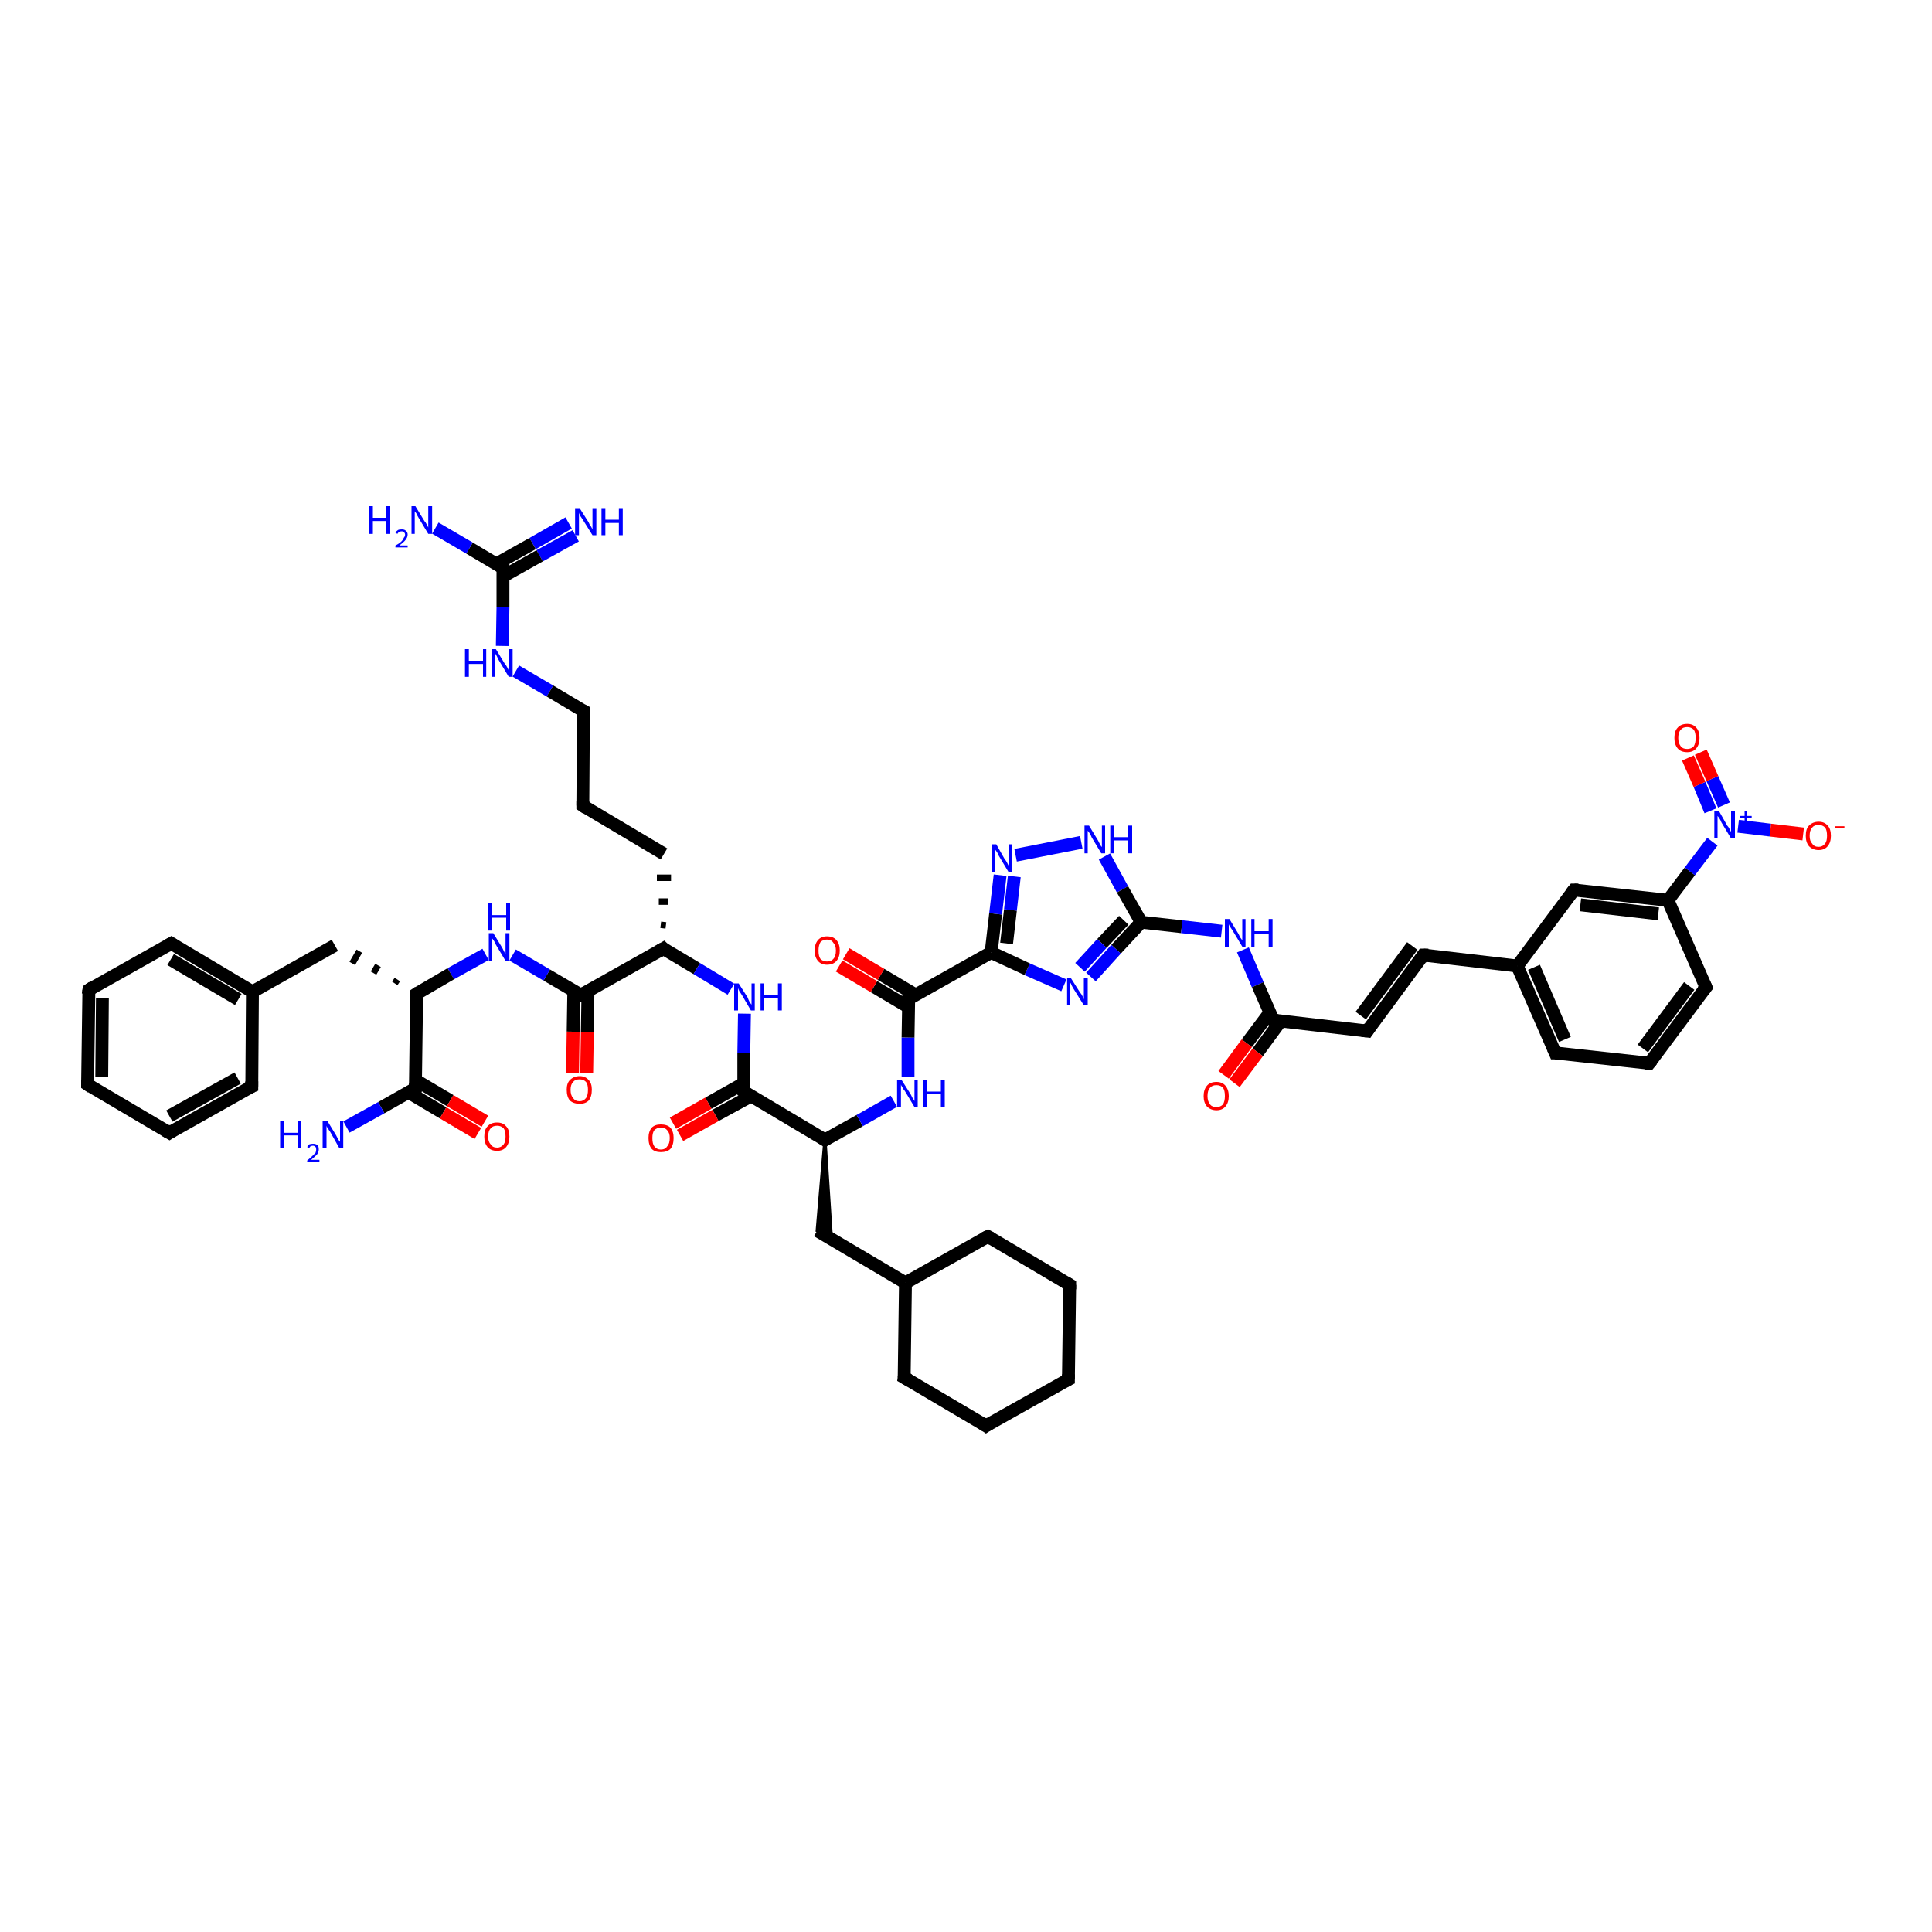 <?xml version='1.0' encoding='iso-8859-1'?>
<svg version='1.1' baseProfile='full'
              xmlns='http://www.w3.org/2000/svg'
                      xmlns:rdkit='http://www.rdkit.org/xml'
                      xmlns:xlink='http://www.w3.org/1999/xlink'
                  xml:space='preserve'
width='300px' height='300px' viewBox='0 0 300 300'>
<!-- END OF HEADER -->
<rect style='opacity:1.0;fill:#FFFFFF;stroke:none' width='300.0' height='300.0' x='0.0' y='0.0'> </rect>
<path class='bond-0 atom-0 atom-1' d='M 89.4,83.2 L 83.8,86.3' style='fill:none;fill-rule:evenodd;stroke:#0000FF;stroke-width:2.0px;stroke-linecap:butt;stroke-linejoin:miter;stroke-opacity:1' />
<path class='bond-0 atom-0 atom-1' d='M 83.8,86.3 L 78.1,89.5' style='fill:none;fill-rule:evenodd;stroke:#000000;stroke-width:2.0px;stroke-linecap:butt;stroke-linejoin:miter;stroke-opacity:1' />
<path class='bond-0 atom-0 atom-1' d='M 88.3,81.2 L 82.7,84.4' style='fill:none;fill-rule:evenodd;stroke:#0000FF;stroke-width:2.0px;stroke-linecap:butt;stroke-linejoin:miter;stroke-opacity:1' />
<path class='bond-0 atom-0 atom-1' d='M 82.7,84.4 L 77.0,87.6' style='fill:none;fill-rule:evenodd;stroke:#000000;stroke-width:2.0px;stroke-linecap:butt;stroke-linejoin:miter;stroke-opacity:1' />
<path class='bond-1 atom-1 atom-2' d='M 78.1,88.2 L 72.9,85.1' style='fill:none;fill-rule:evenodd;stroke:#000000;stroke-width:2.0px;stroke-linecap:butt;stroke-linejoin:miter;stroke-opacity:1' />
<path class='bond-1 atom-1 atom-2' d='M 72.9,85.1 L 67.6,82.0' style='fill:none;fill-rule:evenodd;stroke:#0000FF;stroke-width:2.0px;stroke-linecap:butt;stroke-linejoin:miter;stroke-opacity:1' />
<path class='bond-2 atom-1 atom-3' d='M 78.1,88.2 L 78.1,94.3' style='fill:none;fill-rule:evenodd;stroke:#000000;stroke-width:2.0px;stroke-linecap:butt;stroke-linejoin:miter;stroke-opacity:1' />
<path class='bond-2 atom-1 atom-3' d='M 78.1,94.3 L 78.0,100.3' style='fill:none;fill-rule:evenodd;stroke:#0000FF;stroke-width:2.0px;stroke-linecap:butt;stroke-linejoin:miter;stroke-opacity:1' />
<path class='bond-3 atom-3 atom-4' d='M 80.1,104.2 L 85.4,107.3' style='fill:none;fill-rule:evenodd;stroke:#0000FF;stroke-width:2.0px;stroke-linecap:butt;stroke-linejoin:miter;stroke-opacity:1' />
<path class='bond-3 atom-3 atom-4' d='M 85.4,107.3 L 90.6,110.4' style='fill:none;fill-rule:evenodd;stroke:#000000;stroke-width:2.0px;stroke-linecap:butt;stroke-linejoin:miter;stroke-opacity:1' />
<path class='bond-4 atom-4 atom-5' d='M 90.6,110.4 L 90.5,125.1' style='fill:none;fill-rule:evenodd;stroke:#000000;stroke-width:2.0px;stroke-linecap:butt;stroke-linejoin:miter;stroke-opacity:1' />
<path class='bond-5 atom-5 atom-6' d='M 90.5,125.1 L 103.1,132.6' style='fill:none;fill-rule:evenodd;stroke:#000000;stroke-width:2.0px;stroke-linecap:butt;stroke-linejoin:miter;stroke-opacity:1' />
<path class='bond-6 atom-7 atom-6' d='M 103.4,143.7 L 102.6,143.6' style='fill:none;fill-rule:evenodd;stroke:#000000;stroke-width:1.0px;stroke-linecap:butt;stroke-linejoin:miter;stroke-opacity:1' />
<path class='bond-6 atom-7 atom-6' d='M 103.8,140.0 L 102.3,140.0' style='fill:none;fill-rule:evenodd;stroke:#000000;stroke-width:1.0px;stroke-linecap:butt;stroke-linejoin:miter;stroke-opacity:1' />
<path class='bond-6 atom-7 atom-6' d='M 104.2,136.3 L 102.0,136.3' style='fill:none;fill-rule:evenodd;stroke:#000000;stroke-width:1.0px;stroke-linecap:butt;stroke-linejoin:miter;stroke-opacity:1' />
<path class='bond-7 atom-7 atom-8' d='M 103.0,147.3 L 108.2,150.4' style='fill:none;fill-rule:evenodd;stroke:#000000;stroke-width:2.0px;stroke-linecap:butt;stroke-linejoin:miter;stroke-opacity:1' />
<path class='bond-7 atom-7 atom-8' d='M 108.2,150.4 L 113.5,153.6' style='fill:none;fill-rule:evenodd;stroke:#0000FF;stroke-width:2.0px;stroke-linecap:butt;stroke-linejoin:miter;stroke-opacity:1' />
<path class='bond-8 atom-8 atom-9' d='M 115.6,157.4 L 115.5,163.5' style='fill:none;fill-rule:evenodd;stroke:#0000FF;stroke-width:2.0px;stroke-linecap:butt;stroke-linejoin:miter;stroke-opacity:1' />
<path class='bond-8 atom-8 atom-9' d='M 115.5,163.5 L 115.5,169.5' style='fill:none;fill-rule:evenodd;stroke:#000000;stroke-width:2.0px;stroke-linecap:butt;stroke-linejoin:miter;stroke-opacity:1' />
<path class='bond-9 atom-9 atom-10' d='M 115.5,168.2 L 110.0,171.3' style='fill:none;fill-rule:evenodd;stroke:#000000;stroke-width:2.0px;stroke-linecap:butt;stroke-linejoin:miter;stroke-opacity:1' />
<path class='bond-9 atom-9 atom-10' d='M 110.0,171.3 L 104.5,174.4' style='fill:none;fill-rule:evenodd;stroke:#FF0000;stroke-width:2.0px;stroke-linecap:butt;stroke-linejoin:miter;stroke-opacity:1' />
<path class='bond-9 atom-9 atom-10' d='M 116.6,170.2 L 111.1,173.2' style='fill:none;fill-rule:evenodd;stroke:#000000;stroke-width:2.0px;stroke-linecap:butt;stroke-linejoin:miter;stroke-opacity:1' />
<path class='bond-9 atom-9 atom-10' d='M 111.1,173.2 L 105.6,176.3' style='fill:none;fill-rule:evenodd;stroke:#FF0000;stroke-width:2.0px;stroke-linecap:butt;stroke-linejoin:miter;stroke-opacity:1' />
<path class='bond-10 atom-9 atom-11' d='M 115.5,169.5 L 128.1,177.0' style='fill:none;fill-rule:evenodd;stroke:#000000;stroke-width:2.0px;stroke-linecap:butt;stroke-linejoin:miter;stroke-opacity:1' />
<path class='bond-11 atom-11 atom-12' d='M 128.1,177.0 L 129.1,192.4 L 126.9,191.1 Z' style='fill:#000000;fill-rule:evenodd;fill-opacity:1;stroke:#000000;stroke-width:0.5px;stroke-linecap:butt;stroke-linejoin:miter;stroke-opacity:1;' />
<path class='bond-12 atom-12 atom-13' d='M 126.9,191.1 L 140.6,199.2' style='fill:none;fill-rule:evenodd;stroke:#000000;stroke-width:2.0px;stroke-linecap:butt;stroke-linejoin:miter;stroke-opacity:1' />
<path class='bond-13 atom-13 atom-14' d='M 140.6,199.2 L 140.4,213.9' style='fill:none;fill-rule:evenodd;stroke:#000000;stroke-width:2.0px;stroke-linecap:butt;stroke-linejoin:miter;stroke-opacity:1' />
<path class='bond-14 atom-14 atom-15' d='M 140.4,213.9 L 153.1,221.4' style='fill:none;fill-rule:evenodd;stroke:#000000;stroke-width:2.0px;stroke-linecap:butt;stroke-linejoin:miter;stroke-opacity:1' />
<path class='bond-15 atom-15 atom-16' d='M 153.1,221.4 L 165.9,214.2' style='fill:none;fill-rule:evenodd;stroke:#000000;stroke-width:2.0px;stroke-linecap:butt;stroke-linejoin:miter;stroke-opacity:1' />
<path class='bond-16 atom-16 atom-17' d='M 165.9,214.2 L 166.1,199.5' style='fill:none;fill-rule:evenodd;stroke:#000000;stroke-width:2.0px;stroke-linecap:butt;stroke-linejoin:miter;stroke-opacity:1' />
<path class='bond-17 atom-17 atom-18' d='M 166.1,199.5 L 153.4,192.0' style='fill:none;fill-rule:evenodd;stroke:#000000;stroke-width:2.0px;stroke-linecap:butt;stroke-linejoin:miter;stroke-opacity:1' />
<path class='bond-18 atom-11 atom-19' d='M 128.1,177.0 L 133.5,174.0' style='fill:none;fill-rule:evenodd;stroke:#000000;stroke-width:2.0px;stroke-linecap:butt;stroke-linejoin:miter;stroke-opacity:1' />
<path class='bond-18 atom-11 atom-19' d='M 133.5,174.0 L 138.8,171.0' style='fill:none;fill-rule:evenodd;stroke:#0000FF;stroke-width:2.0px;stroke-linecap:butt;stroke-linejoin:miter;stroke-opacity:1' />
<path class='bond-19 atom-19 atom-20' d='M 141.0,167.2 L 141.0,161.1' style='fill:none;fill-rule:evenodd;stroke:#0000FF;stroke-width:2.0px;stroke-linecap:butt;stroke-linejoin:miter;stroke-opacity:1' />
<path class='bond-19 atom-19 atom-20' d='M 141.0,161.1 L 141.1,155.1' style='fill:none;fill-rule:evenodd;stroke:#000000;stroke-width:2.0px;stroke-linecap:butt;stroke-linejoin:miter;stroke-opacity:1' />
<path class='bond-20 atom-20 atom-21' d='M 142.2,154.5 L 136.8,151.3' style='fill:none;fill-rule:evenodd;stroke:#000000;stroke-width:2.0px;stroke-linecap:butt;stroke-linejoin:miter;stroke-opacity:1' />
<path class='bond-20 atom-20 atom-21' d='M 136.8,151.3 L 131.4,148.1' style='fill:none;fill-rule:evenodd;stroke:#FF0000;stroke-width:2.0px;stroke-linecap:butt;stroke-linejoin:miter;stroke-opacity:1' />
<path class='bond-20 atom-20 atom-21' d='M 141.1,156.4 L 135.7,153.2' style='fill:none;fill-rule:evenodd;stroke:#000000;stroke-width:2.0px;stroke-linecap:butt;stroke-linejoin:miter;stroke-opacity:1' />
<path class='bond-20 atom-20 atom-21' d='M 135.7,153.2 L 130.3,150.0' style='fill:none;fill-rule:evenodd;stroke:#FF0000;stroke-width:2.0px;stroke-linecap:butt;stroke-linejoin:miter;stroke-opacity:1' />
<path class='bond-21 atom-20 atom-22' d='M 141.1,155.1 L 153.9,147.9' style='fill:none;fill-rule:evenodd;stroke:#000000;stroke-width:2.0px;stroke-linecap:butt;stroke-linejoin:miter;stroke-opacity:1' />
<path class='bond-22 atom-22 atom-23' d='M 153.9,147.9 L 154.6,141.9' style='fill:none;fill-rule:evenodd;stroke:#000000;stroke-width:2.0px;stroke-linecap:butt;stroke-linejoin:miter;stroke-opacity:1' />
<path class='bond-22 atom-22 atom-23' d='M 154.6,141.9 L 155.3,135.9' style='fill:none;fill-rule:evenodd;stroke:#0000FF;stroke-width:2.0px;stroke-linecap:butt;stroke-linejoin:miter;stroke-opacity:1' />
<path class='bond-22 atom-22 atom-23' d='M 156.3,146.5 L 156.9,141.3' style='fill:none;fill-rule:evenodd;stroke:#000000;stroke-width:2.0px;stroke-linecap:butt;stroke-linejoin:miter;stroke-opacity:1' />
<path class='bond-22 atom-22 atom-23' d='M 156.9,141.3 L 157.5,136.1' style='fill:none;fill-rule:evenodd;stroke:#0000FF;stroke-width:2.0px;stroke-linecap:butt;stroke-linejoin:miter;stroke-opacity:1' />
<path class='bond-23 atom-23 atom-24' d='M 157.7,132.8 L 167.9,130.8' style='fill:none;fill-rule:evenodd;stroke:#0000FF;stroke-width:2.0px;stroke-linecap:butt;stroke-linejoin:miter;stroke-opacity:1' />
<path class='bond-24 atom-24 atom-25' d='M 171.5,133.0 L 174.3,138.1' style='fill:none;fill-rule:evenodd;stroke:#0000FF;stroke-width:2.0px;stroke-linecap:butt;stroke-linejoin:miter;stroke-opacity:1' />
<path class='bond-24 atom-24 atom-25' d='M 174.3,138.1 L 177.2,143.2' style='fill:none;fill-rule:evenodd;stroke:#000000;stroke-width:2.0px;stroke-linecap:butt;stroke-linejoin:miter;stroke-opacity:1' />
<path class='bond-25 atom-25 atom-26' d='M 177.2,143.2 L 183.5,143.9' style='fill:none;fill-rule:evenodd;stroke:#000000;stroke-width:2.0px;stroke-linecap:butt;stroke-linejoin:miter;stroke-opacity:1' />
<path class='bond-25 atom-25 atom-26' d='M 183.5,143.9 L 189.7,144.6' style='fill:none;fill-rule:evenodd;stroke:#0000FF;stroke-width:2.0px;stroke-linecap:butt;stroke-linejoin:miter;stroke-opacity:1' />
<path class='bond-26 atom-26 atom-27' d='M 193.0,147.5 L 195.3,152.9' style='fill:none;fill-rule:evenodd;stroke:#0000FF;stroke-width:2.0px;stroke-linecap:butt;stroke-linejoin:miter;stroke-opacity:1' />
<path class='bond-26 atom-26 atom-27' d='M 195.3,152.9 L 197.7,158.4' style='fill:none;fill-rule:evenodd;stroke:#000000;stroke-width:2.0px;stroke-linecap:butt;stroke-linejoin:miter;stroke-opacity:1' />
<path class='bond-27 atom-27 atom-28' d='M 197.2,157.2 L 193.6,162.0' style='fill:none;fill-rule:evenodd;stroke:#000000;stroke-width:2.0px;stroke-linecap:butt;stroke-linejoin:miter;stroke-opacity:1' />
<path class='bond-27 atom-27 atom-28' d='M 193.6,162.0 L 190.0,166.9' style='fill:none;fill-rule:evenodd;stroke:#FF0000;stroke-width:2.0px;stroke-linecap:butt;stroke-linejoin:miter;stroke-opacity:1' />
<path class='bond-27 atom-27 atom-28' d='M 198.9,158.5 L 195.3,163.4' style='fill:none;fill-rule:evenodd;stroke:#000000;stroke-width:2.0px;stroke-linecap:butt;stroke-linejoin:miter;stroke-opacity:1' />
<path class='bond-27 atom-27 atom-28' d='M 195.3,163.4 L 191.7,168.2' style='fill:none;fill-rule:evenodd;stroke:#FF0000;stroke-width:2.0px;stroke-linecap:butt;stroke-linejoin:miter;stroke-opacity:1' />
<path class='bond-28 atom-27 atom-29' d='M 197.7,158.4 L 212.3,160.1' style='fill:none;fill-rule:evenodd;stroke:#000000;stroke-width:2.0px;stroke-linecap:butt;stroke-linejoin:miter;stroke-opacity:1' />
<path class='bond-29 atom-29 atom-30' d='M 212.3,160.1 L 221.0,148.3' style='fill:none;fill-rule:evenodd;stroke:#000000;stroke-width:2.0px;stroke-linecap:butt;stroke-linejoin:miter;stroke-opacity:1' />
<path class='bond-29 atom-29 atom-30' d='M 211.3,157.7 L 219.3,146.9' style='fill:none;fill-rule:evenodd;stroke:#000000;stroke-width:2.0px;stroke-linecap:butt;stroke-linejoin:miter;stroke-opacity:1' />
<path class='bond-30 atom-30 atom-31' d='M 221.0,148.3 L 235.6,150.0' style='fill:none;fill-rule:evenodd;stroke:#000000;stroke-width:2.0px;stroke-linecap:butt;stroke-linejoin:miter;stroke-opacity:1' />
<path class='bond-31 atom-31 atom-32' d='M 235.6,150.0 L 241.5,163.5' style='fill:none;fill-rule:evenodd;stroke:#000000;stroke-width:2.0px;stroke-linecap:butt;stroke-linejoin:miter;stroke-opacity:1' />
<path class='bond-31 atom-31 atom-32' d='M 238.2,150.2 L 243.0,161.4' style='fill:none;fill-rule:evenodd;stroke:#000000;stroke-width:2.0px;stroke-linecap:butt;stroke-linejoin:miter;stroke-opacity:1' />
<path class='bond-32 atom-32 atom-33' d='M 241.5,163.5 L 256.1,165.1' style='fill:none;fill-rule:evenodd;stroke:#000000;stroke-width:2.0px;stroke-linecap:butt;stroke-linejoin:miter;stroke-opacity:1' />
<path class='bond-33 atom-33 atom-34' d='M 256.1,165.1 L 264.9,153.3' style='fill:none;fill-rule:evenodd;stroke:#000000;stroke-width:2.0px;stroke-linecap:butt;stroke-linejoin:miter;stroke-opacity:1' />
<path class='bond-33 atom-33 atom-34' d='M 255.1,162.8 L 262.3,153.1' style='fill:none;fill-rule:evenodd;stroke:#000000;stroke-width:2.0px;stroke-linecap:butt;stroke-linejoin:miter;stroke-opacity:1' />
<path class='bond-34 atom-34 atom-35' d='M 264.9,153.3 L 259.0,139.8' style='fill:none;fill-rule:evenodd;stroke:#000000;stroke-width:2.0px;stroke-linecap:butt;stroke-linejoin:miter;stroke-opacity:1' />
<path class='bond-35 atom-35 atom-36' d='M 259.0,139.8 L 262.4,135.3' style='fill:none;fill-rule:evenodd;stroke:#000000;stroke-width:2.0px;stroke-linecap:butt;stroke-linejoin:miter;stroke-opacity:1' />
<path class='bond-35 atom-35 atom-36' d='M 262.4,135.3 L 265.9,130.7' style='fill:none;fill-rule:evenodd;stroke:#0000FF;stroke-width:2.0px;stroke-linecap:butt;stroke-linejoin:miter;stroke-opacity:1' />
<path class='bond-36 atom-36 atom-37' d='M 267.7,125.0 L 265.9,120.9' style='fill:none;fill-rule:evenodd;stroke:#0000FF;stroke-width:2.0px;stroke-linecap:butt;stroke-linejoin:miter;stroke-opacity:1' />
<path class='bond-36 atom-36 atom-37' d='M 265.9,120.9 L 264.1,116.8' style='fill:none;fill-rule:evenodd;stroke:#FF0000;stroke-width:2.0px;stroke-linecap:butt;stroke-linejoin:miter;stroke-opacity:1' />
<path class='bond-36 atom-36 atom-37' d='M 265.6,125.9 L 263.9,121.8' style='fill:none;fill-rule:evenodd;stroke:#0000FF;stroke-width:2.0px;stroke-linecap:butt;stroke-linejoin:miter;stroke-opacity:1' />
<path class='bond-36 atom-36 atom-37' d='M 263.9,121.8 L 262.1,117.7' style='fill:none;fill-rule:evenodd;stroke:#FF0000;stroke-width:2.0px;stroke-linecap:butt;stroke-linejoin:miter;stroke-opacity:1' />
<path class='bond-37 atom-36 atom-38' d='M 269.9,128.3 L 274.9,128.9' style='fill:none;fill-rule:evenodd;stroke:#0000FF;stroke-width:2.0px;stroke-linecap:butt;stroke-linejoin:miter;stroke-opacity:1' />
<path class='bond-37 atom-36 atom-38' d='M 274.9,128.9 L 280.0,129.5' style='fill:none;fill-rule:evenodd;stroke:#FF0000;stroke-width:2.0px;stroke-linecap:butt;stroke-linejoin:miter;stroke-opacity:1' />
<path class='bond-38 atom-35 atom-39' d='M 259.0,139.8 L 244.4,138.2' style='fill:none;fill-rule:evenodd;stroke:#000000;stroke-width:2.0px;stroke-linecap:butt;stroke-linejoin:miter;stroke-opacity:1' />
<path class='bond-38 atom-35 atom-39' d='M 257.5,141.9 L 245.4,140.5' style='fill:none;fill-rule:evenodd;stroke:#000000;stroke-width:2.0px;stroke-linecap:butt;stroke-linejoin:miter;stroke-opacity:1' />
<path class='bond-39 atom-25 atom-40' d='M 177.2,143.2 L 173.3,147.4' style='fill:none;fill-rule:evenodd;stroke:#000000;stroke-width:2.0px;stroke-linecap:butt;stroke-linejoin:miter;stroke-opacity:1' />
<path class='bond-39 atom-25 atom-40' d='M 173.3,147.4 L 169.4,151.7' style='fill:none;fill-rule:evenodd;stroke:#0000FF;stroke-width:2.0px;stroke-linecap:butt;stroke-linejoin:miter;stroke-opacity:1' />
<path class='bond-39 atom-25 atom-40' d='M 174.5,142.9 L 171.1,146.5' style='fill:none;fill-rule:evenodd;stroke:#000000;stroke-width:2.0px;stroke-linecap:butt;stroke-linejoin:miter;stroke-opacity:1' />
<path class='bond-39 atom-25 atom-40' d='M 171.1,146.5 L 167.7,150.2' style='fill:none;fill-rule:evenodd;stroke:#0000FF;stroke-width:2.0px;stroke-linecap:butt;stroke-linejoin:miter;stroke-opacity:1' />
<path class='bond-40 atom-7 atom-41' d='M 103.0,147.3 L 90.2,154.5' style='fill:none;fill-rule:evenodd;stroke:#000000;stroke-width:2.0px;stroke-linecap:butt;stroke-linejoin:miter;stroke-opacity:1' />
<path class='bond-41 atom-41 atom-42' d='M 89.1,153.9 L 89.0,160.2' style='fill:none;fill-rule:evenodd;stroke:#000000;stroke-width:2.0px;stroke-linecap:butt;stroke-linejoin:miter;stroke-opacity:1' />
<path class='bond-41 atom-41 atom-42' d='M 89.0,160.2 L 88.9,166.6' style='fill:none;fill-rule:evenodd;stroke:#FF0000;stroke-width:2.0px;stroke-linecap:butt;stroke-linejoin:miter;stroke-opacity:1' />
<path class='bond-41 atom-41 atom-42' d='M 91.3,153.9 L 91.2,160.3' style='fill:none;fill-rule:evenodd;stroke:#000000;stroke-width:2.0px;stroke-linecap:butt;stroke-linejoin:miter;stroke-opacity:1' />
<path class='bond-41 atom-41 atom-42' d='M 91.2,160.3 L 91.1,166.6' style='fill:none;fill-rule:evenodd;stroke:#FF0000;stroke-width:2.0px;stroke-linecap:butt;stroke-linejoin:miter;stroke-opacity:1' />
<path class='bond-42 atom-41 atom-43' d='M 90.2,154.5 L 84.9,151.4' style='fill:none;fill-rule:evenodd;stroke:#000000;stroke-width:2.0px;stroke-linecap:butt;stroke-linejoin:miter;stroke-opacity:1' />
<path class='bond-42 atom-41 atom-43' d='M 84.9,151.4 L 79.6,148.3' style='fill:none;fill-rule:evenodd;stroke:#0000FF;stroke-width:2.0px;stroke-linecap:butt;stroke-linejoin:miter;stroke-opacity:1' />
<path class='bond-43 atom-43 atom-44' d='M 75.4,148.2 L 70.0,151.2' style='fill:none;fill-rule:evenodd;stroke:#0000FF;stroke-width:2.0px;stroke-linecap:butt;stroke-linejoin:miter;stroke-opacity:1' />
<path class='bond-43 atom-43 atom-44' d='M 70.0,151.2 L 64.7,154.3' style='fill:none;fill-rule:evenodd;stroke:#000000;stroke-width:2.0px;stroke-linecap:butt;stroke-linejoin:miter;stroke-opacity:1' />
<path class='bond-44 atom-44 atom-45' d='M 61.7,152.1 L 61.3,152.7' style='fill:none;fill-rule:evenodd;stroke:#000000;stroke-width:1.0px;stroke-linecap:butt;stroke-linejoin:miter;stroke-opacity:1' />
<path class='bond-44 atom-44 atom-45' d='M 58.7,149.9 L 58.0,151.1' style='fill:none;fill-rule:evenodd;stroke:#000000;stroke-width:1.0px;stroke-linecap:butt;stroke-linejoin:miter;stroke-opacity:1' />
<path class='bond-44 atom-44 atom-45' d='M 55.8,147.7 L 54.7,149.6' style='fill:none;fill-rule:evenodd;stroke:#000000;stroke-width:1.0px;stroke-linecap:butt;stroke-linejoin:miter;stroke-opacity:1' />
<path class='bond-45 atom-45 atom-46' d='M 52.0,146.8 L 39.2,154.0' style='fill:none;fill-rule:evenodd;stroke:#000000;stroke-width:2.0px;stroke-linecap:butt;stroke-linejoin:miter;stroke-opacity:1' />
<path class='bond-46 atom-46 atom-47' d='M 39.2,154.0 L 26.6,146.5' style='fill:none;fill-rule:evenodd;stroke:#000000;stroke-width:2.0px;stroke-linecap:butt;stroke-linejoin:miter;stroke-opacity:1' />
<path class='bond-46 atom-46 atom-47' d='M 37.0,155.2 L 26.5,149.0' style='fill:none;fill-rule:evenodd;stroke:#000000;stroke-width:2.0px;stroke-linecap:butt;stroke-linejoin:miter;stroke-opacity:1' />
<path class='bond-47 atom-47 atom-48' d='M 26.6,146.5 L 13.8,153.7' style='fill:none;fill-rule:evenodd;stroke:#000000;stroke-width:2.0px;stroke-linecap:butt;stroke-linejoin:miter;stroke-opacity:1' />
<path class='bond-48 atom-48 atom-49' d='M 13.8,153.7 L 13.6,168.4' style='fill:none;fill-rule:evenodd;stroke:#000000;stroke-width:2.0px;stroke-linecap:butt;stroke-linejoin:miter;stroke-opacity:1' />
<path class='bond-48 atom-48 atom-49' d='M 15.9,155.0 L 15.8,167.2' style='fill:none;fill-rule:evenodd;stroke:#000000;stroke-width:2.0px;stroke-linecap:butt;stroke-linejoin:miter;stroke-opacity:1' />
<path class='bond-49 atom-49 atom-50' d='M 13.6,168.4 L 26.3,175.9' style='fill:none;fill-rule:evenodd;stroke:#000000;stroke-width:2.0px;stroke-linecap:butt;stroke-linejoin:miter;stroke-opacity:1' />
<path class='bond-50 atom-50 atom-51' d='M 26.3,175.9 L 39.1,168.7' style='fill:none;fill-rule:evenodd;stroke:#000000;stroke-width:2.0px;stroke-linecap:butt;stroke-linejoin:miter;stroke-opacity:1' />
<path class='bond-50 atom-50 atom-51' d='M 26.3,173.3 L 36.9,167.4' style='fill:none;fill-rule:evenodd;stroke:#000000;stroke-width:2.0px;stroke-linecap:butt;stroke-linejoin:miter;stroke-opacity:1' />
<path class='bond-51 atom-44 atom-52' d='M 64.7,154.3 L 64.5,169.0' style='fill:none;fill-rule:evenodd;stroke:#000000;stroke-width:2.0px;stroke-linecap:butt;stroke-linejoin:miter;stroke-opacity:1' />
<path class='bond-52 atom-52 atom-53' d='M 64.5,169.0 L 59.2,172.0' style='fill:none;fill-rule:evenodd;stroke:#000000;stroke-width:2.0px;stroke-linecap:butt;stroke-linejoin:miter;stroke-opacity:1' />
<path class='bond-52 atom-52 atom-53' d='M 59.2,172.0 L 53.8,175.0' style='fill:none;fill-rule:evenodd;stroke:#0000FF;stroke-width:2.0px;stroke-linecap:butt;stroke-linejoin:miter;stroke-opacity:1' />
<path class='bond-53 atom-52 atom-54' d='M 63.4,169.6 L 68.8,172.8' style='fill:none;fill-rule:evenodd;stroke:#000000;stroke-width:2.0px;stroke-linecap:butt;stroke-linejoin:miter;stroke-opacity:1' />
<path class='bond-53 atom-52 atom-54' d='M 68.8,172.8 L 74.2,176.0' style='fill:none;fill-rule:evenodd;stroke:#FF0000;stroke-width:2.0px;stroke-linecap:butt;stroke-linejoin:miter;stroke-opacity:1' />
<path class='bond-53 atom-52 atom-54' d='M 64.5,167.7 L 69.9,170.9' style='fill:none;fill-rule:evenodd;stroke:#000000;stroke-width:2.0px;stroke-linecap:butt;stroke-linejoin:miter;stroke-opacity:1' />
<path class='bond-53 atom-52 atom-54' d='M 69.9,170.9 L 75.3,174.1' style='fill:none;fill-rule:evenodd;stroke:#FF0000;stroke-width:2.0px;stroke-linecap:butt;stroke-linejoin:miter;stroke-opacity:1' />
<path class='bond-54 atom-18 atom-13' d='M 153.4,192.0 L 140.6,199.2' style='fill:none;fill-rule:evenodd;stroke:#000000;stroke-width:2.0px;stroke-linecap:butt;stroke-linejoin:miter;stroke-opacity:1' />
<path class='bond-55 atom-40 atom-22' d='M 165.2,153.0 L 159.5,150.5' style='fill:none;fill-rule:evenodd;stroke:#0000FF;stroke-width:2.0px;stroke-linecap:butt;stroke-linejoin:miter;stroke-opacity:1' />
<path class='bond-55 atom-40 atom-22' d='M 159.5,150.5 L 153.9,147.9' style='fill:none;fill-rule:evenodd;stroke:#000000;stroke-width:2.0px;stroke-linecap:butt;stroke-linejoin:miter;stroke-opacity:1' />
<path class='bond-56 atom-51 atom-46' d='M 39.1,168.7 L 39.2,154.0' style='fill:none;fill-rule:evenodd;stroke:#000000;stroke-width:2.0px;stroke-linecap:butt;stroke-linejoin:miter;stroke-opacity:1' />
<path class='bond-57 atom-39 atom-31' d='M 244.4,138.2 L 235.6,150.0' style='fill:none;fill-rule:evenodd;stroke:#000000;stroke-width:2.0px;stroke-linecap:butt;stroke-linejoin:miter;stroke-opacity:1' />
<path d='M 77.9,88.1 L 78.1,88.2 L 78.1,88.5' style='fill:none;stroke:#000000;stroke-width:2.0px;stroke-linecap:butt;stroke-linejoin:miter;stroke-opacity:1;' />
<path d='M 90.4,110.3 L 90.6,110.4 L 90.6,111.2' style='fill:none;stroke:#000000;stroke-width:2.0px;stroke-linecap:butt;stroke-linejoin:miter;stroke-opacity:1;' />
<path d='M 90.5,124.4 L 90.5,125.1 L 91.1,125.5' style='fill:none;stroke:#000000;stroke-width:2.0px;stroke-linecap:butt;stroke-linejoin:miter;stroke-opacity:1;' />
<path d='M 103.2,147.5 L 103.0,147.3 L 102.3,147.7' style='fill:none;stroke:#000000;stroke-width:2.0px;stroke-linecap:butt;stroke-linejoin:miter;stroke-opacity:1;' />
<path d='M 115.5,169.2 L 115.5,169.5 L 116.1,169.9' style='fill:none;stroke:#000000;stroke-width:2.0px;stroke-linecap:butt;stroke-linejoin:miter;stroke-opacity:1;' />
<path d='M 127.5,176.6 L 128.1,177.0 L 128.4,176.8' style='fill:none;stroke:#000000;stroke-width:2.0px;stroke-linecap:butt;stroke-linejoin:miter;stroke-opacity:1;' />
<path d='M 140.5,213.2 L 140.4,213.9 L 141.1,214.3' style='fill:none;stroke:#000000;stroke-width:2.0px;stroke-linecap:butt;stroke-linejoin:miter;stroke-opacity:1;' />
<path d='M 152.5,221.0 L 153.1,221.4 L 153.7,221.0' style='fill:none;stroke:#000000;stroke-width:2.0px;stroke-linecap:butt;stroke-linejoin:miter;stroke-opacity:1;' />
<path d='M 165.3,214.5 L 165.9,214.2 L 165.9,213.4' style='fill:none;stroke:#000000;stroke-width:2.0px;stroke-linecap:butt;stroke-linejoin:miter;stroke-opacity:1;' />
<path d='M 166.1,200.2 L 166.1,199.5 L 165.4,199.1' style='fill:none;stroke:#000000;stroke-width:2.0px;stroke-linecap:butt;stroke-linejoin:miter;stroke-opacity:1;' />
<path d='M 154.1,192.4 L 153.4,192.0 L 152.8,192.3' style='fill:none;stroke:#000000;stroke-width:2.0px;stroke-linecap:butt;stroke-linejoin:miter;stroke-opacity:1;' />
<path d='M 141.1,155.4 L 141.1,155.1 L 141.7,154.7' style='fill:none;stroke:#000000;stroke-width:2.0px;stroke-linecap:butt;stroke-linejoin:miter;stroke-opacity:1;' />
<path d='M 197.5,158.1 L 197.7,158.4 L 198.4,158.5' style='fill:none;stroke:#000000;stroke-width:2.0px;stroke-linecap:butt;stroke-linejoin:miter;stroke-opacity:1;' />
<path d='M 211.5,160.0 L 212.3,160.1 L 212.7,159.5' style='fill:none;stroke:#000000;stroke-width:2.0px;stroke-linecap:butt;stroke-linejoin:miter;stroke-opacity:1;' />
<path d='M 220.6,148.9 L 221.0,148.3 L 221.8,148.3' style='fill:none;stroke:#000000;stroke-width:2.0px;stroke-linecap:butt;stroke-linejoin:miter;stroke-opacity:1;' />
<path d='M 241.2,162.8 L 241.5,163.5 L 242.2,163.5' style='fill:none;stroke:#000000;stroke-width:2.0px;stroke-linecap:butt;stroke-linejoin:miter;stroke-opacity:1;' />
<path d='M 255.4,165.1 L 256.1,165.1 L 256.5,164.6' style='fill:none;stroke:#000000;stroke-width:2.0px;stroke-linecap:butt;stroke-linejoin:miter;stroke-opacity:1;' />
<path d='M 264.4,153.9 L 264.9,153.3 L 264.6,152.7' style='fill:none;stroke:#000000;stroke-width:2.0px;stroke-linecap:butt;stroke-linejoin:miter;stroke-opacity:1;' />
<path d='M 245.1,138.2 L 244.4,138.2 L 244.0,138.7' style='fill:none;stroke:#000000;stroke-width:2.0px;stroke-linecap:butt;stroke-linejoin:miter;stroke-opacity:1;' />
<path d='M 90.8,154.2 L 90.2,154.5 L 89.9,154.4' style='fill:none;stroke:#000000;stroke-width:2.0px;stroke-linecap:butt;stroke-linejoin:miter;stroke-opacity:1;' />
<path d='M 65.0,154.1 L 64.7,154.3 L 64.7,155.0' style='fill:none;stroke:#000000;stroke-width:2.0px;stroke-linecap:butt;stroke-linejoin:miter;stroke-opacity:1;' />
<path d='M 27.2,146.9 L 26.6,146.5 L 25.9,146.9' style='fill:none;stroke:#000000;stroke-width:2.0px;stroke-linecap:butt;stroke-linejoin:miter;stroke-opacity:1;' />
<path d='M 14.4,153.3 L 13.8,153.7 L 13.7,154.4' style='fill:none;stroke:#000000;stroke-width:2.0px;stroke-linecap:butt;stroke-linejoin:miter;stroke-opacity:1;' />
<path d='M 13.6,167.7 L 13.6,168.4 L 14.2,168.8' style='fill:none;stroke:#000000;stroke-width:2.0px;stroke-linecap:butt;stroke-linejoin:miter;stroke-opacity:1;' />
<path d='M 25.6,175.5 L 26.3,175.9 L 26.9,175.5' style='fill:none;stroke:#000000;stroke-width:2.0px;stroke-linecap:butt;stroke-linejoin:miter;stroke-opacity:1;' />
<path d='M 38.4,169.0 L 39.1,168.7 L 39.1,167.9' style='fill:none;stroke:#000000;stroke-width:2.0px;stroke-linecap:butt;stroke-linejoin:miter;stroke-opacity:1;' />
<path d='M 64.5,168.2 L 64.5,169.0 L 64.3,169.1' style='fill:none;stroke:#000000;stroke-width:2.0px;stroke-linecap:butt;stroke-linejoin:miter;stroke-opacity:1;' />
<path class='atom-0' d='M 90.0 78.9
L 91.4 81.1
Q 91.5 81.4, 91.8 81.8
Q 92.0 82.2, 92.0 82.2
L 92.0 78.9
L 92.6 78.9
L 92.6 83.1
L 92.0 83.1
L 90.5 80.7
Q 90.3 80.4, 90.1 80.1
Q 89.9 79.7, 89.9 79.6
L 89.9 83.1
L 89.3 83.1
L 89.3 78.9
L 90.0 78.9
' fill='#0000FF'/>
<path class='atom-0' d='M 93.4 78.9
L 94.0 78.9
L 94.0 80.7
L 96.1 80.7
L 96.1 78.9
L 96.7 78.9
L 96.7 83.1
L 96.1 83.1
L 96.1 81.2
L 94.0 81.2
L 94.0 83.1
L 93.4 83.1
L 93.4 78.9
' fill='#0000FF'/>
<path class='atom-2' d='M 57.3 78.6
L 57.9 78.6
L 57.9 80.4
L 60.0 80.4
L 60.0 78.6
L 60.6 78.6
L 60.6 82.9
L 60.0 82.9
L 60.0 80.9
L 57.9 80.9
L 57.9 82.9
L 57.3 82.9
L 57.3 78.6
' fill='#0000FF'/>
<path class='atom-2' d='M 61.4 82.7
Q 61.5 82.5, 61.8 82.3
Q 62.0 82.2, 62.4 82.2
Q 62.8 82.2, 63.0 82.4
Q 63.3 82.6, 63.3 83.0
Q 63.3 83.4, 63.0 83.8
Q 62.7 84.2, 62.0 84.7
L 63.3 84.7
L 63.3 85.0
L 61.4 85.0
L 61.4 84.7
Q 62.0 84.4, 62.3 84.1
Q 62.6 83.8, 62.7 83.5
Q 62.9 83.3, 62.9 83.0
Q 62.9 82.8, 62.7 82.6
Q 62.6 82.5, 62.4 82.5
Q 62.1 82.5, 62.0 82.6
Q 61.8 82.7, 61.7 82.9
L 61.4 82.7
' fill='#0000FF'/>
<path class='atom-2' d='M 64.5 78.6
L 65.9 80.9
Q 66.1 81.1, 66.3 81.5
Q 66.5 81.9, 66.5 81.9
L 66.5 78.6
L 67.1 78.6
L 67.1 82.9
L 66.5 82.9
L 65.0 80.4
Q 64.8 80.1, 64.7 79.8
Q 64.5 79.5, 64.4 79.4
L 64.4 82.9
L 63.9 82.9
L 63.9 78.6
L 64.5 78.6
' fill='#0000FF'/>
<path class='atom-3' d='M 72.2 100.8
L 72.8 100.8
L 72.8 102.6
L 75.0 102.6
L 75.0 100.8
L 75.5 100.8
L 75.5 105.1
L 75.0 105.1
L 75.0 103.1
L 72.8 103.1
L 72.8 105.1
L 72.2 105.1
L 72.2 100.8
' fill='#0000FF'/>
<path class='atom-3' d='M 77.0 100.8
L 78.4 103.1
Q 78.6 103.3, 78.8 103.7
Q 79.0 104.1, 79.0 104.1
L 79.0 100.8
L 79.6 100.8
L 79.6 105.1
L 79.0 105.1
L 77.5 102.6
Q 77.3 102.3, 77.2 102.0
Q 77.0 101.6, 76.9 101.5
L 76.9 105.1
L 76.4 105.1
L 76.4 100.8
L 77.0 100.8
' fill='#0000FF'/>
<path class='atom-8' d='M 114.7 152.7
L 116.1 154.9
Q 116.2 155.2, 116.4 155.6
Q 116.7 156.0, 116.7 156.0
L 116.7 152.7
L 117.2 152.7
L 117.2 156.9
L 116.6 156.9
L 115.2 154.5
Q 115.0 154.2, 114.8 153.9
Q 114.6 153.5, 114.6 153.4
L 114.6 156.9
L 114.0 156.9
L 114.0 152.7
L 114.7 152.7
' fill='#0000FF'/>
<path class='atom-8' d='M 118.1 152.7
L 118.6 152.7
L 118.6 154.5
L 120.8 154.5
L 120.8 152.7
L 121.4 152.7
L 121.4 156.9
L 120.8 156.9
L 120.8 155.0
L 118.6 155.0
L 118.6 156.9
L 118.1 156.9
L 118.1 152.7
' fill='#0000FF'/>
<path class='atom-10' d='M 100.7 176.7
Q 100.7 175.7, 101.2 175.1
Q 101.7 174.6, 102.6 174.6
Q 103.6 174.6, 104.1 175.1
Q 104.6 175.7, 104.6 176.7
Q 104.6 177.8, 104.1 178.4
Q 103.6 178.9, 102.6 178.9
Q 101.7 178.9, 101.2 178.4
Q 100.7 177.8, 100.7 176.7
M 102.6 178.5
Q 103.3 178.5, 103.6 178.0
Q 104.0 177.6, 104.0 176.7
Q 104.0 175.9, 103.6 175.5
Q 103.3 175.1, 102.6 175.1
Q 102.0 175.1, 101.6 175.5
Q 101.3 175.9, 101.3 176.7
Q 101.3 177.6, 101.6 178.0
Q 102.0 178.5, 102.6 178.5
' fill='#FF0000'/>
<path class='atom-19' d='M 140.0 167.7
L 141.4 169.9
Q 141.5 170.1, 141.7 170.5
Q 142.0 170.9, 142.0 171.0
L 142.0 167.7
L 142.5 167.7
L 142.5 171.9
L 142.0 171.9
L 140.5 169.4
Q 140.3 169.2, 140.1 168.8
Q 139.9 168.5, 139.9 168.4
L 139.9 171.9
L 139.3 171.9
L 139.3 167.7
L 140.0 167.7
' fill='#0000FF'/>
<path class='atom-19' d='M 143.4 167.7
L 143.9 167.7
L 143.9 169.5
L 146.1 169.5
L 146.1 167.7
L 146.7 167.7
L 146.7 171.9
L 146.1 171.9
L 146.1 169.9
L 143.9 169.9
L 143.9 171.9
L 143.4 171.9
L 143.4 167.7
' fill='#0000FF'/>
<path class='atom-21' d='M 126.5 147.6
Q 126.5 146.6, 127.0 146.0
Q 127.5 145.4, 128.4 145.4
Q 129.4 145.4, 129.9 146.0
Q 130.4 146.6, 130.4 147.6
Q 130.4 148.6, 129.9 149.2
Q 129.4 149.8, 128.4 149.8
Q 127.5 149.8, 127.0 149.2
Q 126.5 148.6, 126.5 147.6
M 128.4 149.3
Q 129.1 149.3, 129.4 148.9
Q 129.8 148.5, 129.8 147.6
Q 129.8 146.8, 129.4 146.4
Q 129.1 145.9, 128.4 145.9
Q 127.8 145.9, 127.4 146.3
Q 127.1 146.8, 127.1 147.6
Q 127.1 148.5, 127.4 148.9
Q 127.8 149.3, 128.4 149.3
' fill='#FF0000'/>
<path class='atom-23' d='M 154.7 131.1
L 156.0 133.4
Q 156.2 133.6, 156.4 134.0
Q 156.6 134.4, 156.6 134.4
L 156.6 131.1
L 157.2 131.1
L 157.2 135.4
L 156.6 135.4
L 155.1 132.9
Q 155.0 132.6, 154.8 132.3
Q 154.6 132.0, 154.5 131.9
L 154.5 135.4
L 154.0 135.4
L 154.0 131.1
L 154.7 131.1
' fill='#0000FF'/>
<path class='atom-24' d='M 169.1 128.2
L 170.5 130.5
Q 170.6 130.7, 170.8 131.1
Q 171.0 131.5, 171.1 131.5
L 171.1 128.2
L 171.6 128.2
L 171.6 132.5
L 171.0 132.5
L 169.5 130.0
Q 169.4 129.7, 169.2 129.4
Q 169.0 129.1, 168.9 129.0
L 168.9 132.5
L 168.4 132.5
L 168.4 128.2
L 169.1 128.2
' fill='#0000FF'/>
<path class='atom-24' d='M 172.4 128.2
L 173.0 128.2
L 173.0 130.0
L 175.2 130.0
L 175.2 128.2
L 175.8 128.2
L 175.8 132.5
L 175.2 132.5
L 175.2 130.5
L 173.0 130.5
L 173.0 132.5
L 172.4 132.5
L 172.4 128.2
' fill='#0000FF'/>
<path class='atom-26' d='M 190.9 142.7
L 192.3 145.0
Q 192.4 145.2, 192.6 145.6
Q 192.9 146.0, 192.9 146.0
L 192.9 142.7
L 193.4 142.7
L 193.4 147.0
L 192.9 147.0
L 191.4 144.5
Q 191.2 144.2, 191.0 143.9
Q 190.8 143.6, 190.8 143.5
L 190.8 147.0
L 190.2 147.0
L 190.2 142.7
L 190.9 142.7
' fill='#0000FF'/>
<path class='atom-26' d='M 194.3 142.7
L 194.8 142.7
L 194.8 144.6
L 197.0 144.6
L 197.0 142.7
L 197.6 142.7
L 197.6 147.0
L 197.0 147.0
L 197.0 145.0
L 194.8 145.0
L 194.8 147.0
L 194.3 147.0
L 194.3 142.7
' fill='#0000FF'/>
<path class='atom-28' d='M 186.9 170.2
Q 186.9 169.2, 187.4 168.6
Q 187.9 168.0, 188.9 168.0
Q 189.8 168.0, 190.3 168.6
Q 190.8 169.2, 190.8 170.2
Q 190.8 171.2, 190.3 171.8
Q 189.8 172.4, 188.9 172.4
Q 188.0 172.4, 187.4 171.8
Q 186.9 171.2, 186.9 170.2
M 188.9 171.9
Q 189.5 171.9, 189.9 171.5
Q 190.2 171.0, 190.2 170.2
Q 190.2 169.3, 189.9 168.9
Q 189.5 168.5, 188.9 168.5
Q 188.2 168.5, 187.9 168.9
Q 187.5 169.3, 187.5 170.2
Q 187.5 171.0, 187.9 171.5
Q 188.2 171.9, 188.9 171.9
' fill='#FF0000'/>
<path class='atom-36' d='M 266.9 125.9
L 268.2 128.2
Q 268.4 128.4, 268.6 128.8
Q 268.8 129.2, 268.8 129.2
L 268.8 125.9
L 269.4 125.9
L 269.4 130.2
L 268.8 130.2
L 267.3 127.7
Q 267.2 127.4, 267.0 127.1
Q 266.8 126.8, 266.7 126.7
L 266.7 130.2
L 266.2 130.2
L 266.2 125.9
L 266.9 125.9
' fill='#0000FF'/>
<path class='atom-36' d='M 270.2 126.7
L 270.9 126.7
L 270.9 125.9
L 271.3 125.9
L 271.3 126.7
L 272.0 126.7
L 272.0 127.0
L 271.3 127.0
L 271.3 127.8
L 270.9 127.8
L 270.9 127.0
L 270.2 127.0
L 270.2 126.7
' fill='#0000FF'/>
<path class='atom-37' d='M 260.0 114.6
Q 260.0 113.5, 260.5 113.0
Q 261.0 112.4, 262.0 112.4
Q 262.9 112.4, 263.4 113.0
Q 263.9 113.5, 263.9 114.6
Q 263.9 115.6, 263.4 116.2
Q 262.9 116.8, 262.0 116.8
Q 261.0 116.8, 260.5 116.2
Q 260.0 115.6, 260.0 114.6
M 262.0 116.3
Q 262.6 116.3, 263.0 115.9
Q 263.3 115.4, 263.3 114.6
Q 263.3 113.7, 263.0 113.3
Q 262.6 112.9, 262.0 112.9
Q 261.3 112.9, 261.0 113.3
Q 260.6 113.7, 260.6 114.6
Q 260.6 115.4, 261.0 115.9
Q 261.3 116.3, 262.0 116.3
' fill='#FF0000'/>
<path class='atom-38' d='M 280.4 129.8
Q 280.4 128.7, 280.9 128.2
Q 281.5 127.6, 282.4 127.6
Q 283.3 127.6, 283.8 128.2
Q 284.3 128.7, 284.3 129.8
Q 284.3 130.8, 283.8 131.4
Q 283.3 132.0, 282.4 132.0
Q 281.5 132.0, 280.9 131.4
Q 280.4 130.8, 280.4 129.8
M 282.4 131.5
Q 283.0 131.5, 283.4 131.0
Q 283.7 130.6, 283.7 129.8
Q 283.7 128.9, 283.4 128.5
Q 283.0 128.1, 282.4 128.1
Q 281.7 128.1, 281.4 128.5
Q 281.0 128.9, 281.0 129.8
Q 281.0 130.6, 281.4 131.0
Q 281.7 131.5, 282.4 131.5
' fill='#FF0000'/>
<path class='atom-38' d='M 284.9 128.3
L 286.4 128.3
L 286.4 128.6
L 284.9 128.6
L 284.9 128.3
' fill='#FF0000'/>
<path class='atom-40' d='M 166.3 151.9
L 167.7 154.1
Q 167.9 154.3, 168.1 154.7
Q 168.3 155.1, 168.3 155.2
L 168.3 151.9
L 168.9 151.9
L 168.9 156.1
L 168.3 156.1
L 166.8 153.7
Q 166.6 153.4, 166.4 153.0
Q 166.3 152.7, 166.2 152.6
L 166.2 156.1
L 165.7 156.1
L 165.7 151.9
L 166.3 151.9
' fill='#0000FF'/>
<path class='atom-42' d='M 88.0 169.2
Q 88.0 168.2, 88.5 167.7
Q 89.1 167.1, 90.0 167.1
Q 90.9 167.1, 91.4 167.7
Q 91.9 168.2, 91.9 169.2
Q 91.9 170.3, 91.4 170.9
Q 90.9 171.4, 90.0 171.4
Q 89.1 171.4, 88.5 170.9
Q 88.0 170.3, 88.0 169.2
M 90.0 171.0
Q 90.6 171.0, 91.0 170.5
Q 91.3 170.1, 91.3 169.2
Q 91.3 168.4, 91.0 168.0
Q 90.6 167.6, 90.0 167.6
Q 89.3 167.6, 89.0 168.0
Q 88.6 168.4, 88.6 169.2
Q 88.6 170.1, 89.0 170.5
Q 89.3 171.0, 90.0 171.0
' fill='#FF0000'/>
<path class='atom-43' d='M 76.6 144.9
L 78.0 147.2
Q 78.1 147.4, 78.3 147.8
Q 78.5 148.2, 78.5 148.2
L 78.5 144.9
L 79.1 144.9
L 79.1 149.2
L 78.5 149.2
L 77.0 146.7
Q 76.9 146.4, 76.7 146.1
Q 76.5 145.8, 76.4 145.7
L 76.4 149.2
L 75.9 149.2
L 75.9 144.9
L 76.6 144.9
' fill='#0000FF'/>
<path class='atom-43' d='M 75.8 140.2
L 76.4 140.2
L 76.4 142.1
L 78.6 142.1
L 78.6 140.2
L 79.2 140.2
L 79.2 144.5
L 78.6 144.5
L 78.6 142.5
L 76.4 142.5
L 76.4 144.5
L 75.8 144.5
L 75.8 140.2
' fill='#0000FF'/>
<path class='atom-53' d='M 43.5 174.0
L 44.1 174.0
L 44.1 175.9
L 46.3 175.9
L 46.3 174.0
L 46.8 174.0
L 46.8 178.3
L 46.3 178.3
L 46.3 176.3
L 44.1 176.3
L 44.1 178.3
L 43.5 178.3
L 43.5 174.0
' fill='#0000FF'/>
<path class='atom-53' d='M 47.7 178.1
Q 47.8 177.9, 48.0 177.7
Q 48.3 177.6, 48.6 177.6
Q 49.0 177.6, 49.3 177.8
Q 49.5 178.0, 49.5 178.5
Q 49.5 178.9, 49.2 179.3
Q 48.9 179.6, 48.3 180.1
L 49.6 180.1
L 49.6 180.4
L 47.7 180.4
L 47.7 180.2
Q 48.2 179.8, 48.5 179.5
Q 48.8 179.2, 49.0 179.0
Q 49.1 178.7, 49.1 178.5
Q 49.1 178.2, 49.0 178.1
Q 48.8 177.9, 48.6 177.9
Q 48.4 177.9, 48.2 178.0
Q 48.1 178.1, 48.0 178.3
L 47.7 178.1
' fill='#0000FF'/>
<path class='atom-53' d='M 50.8 174.0
L 52.2 176.3
Q 52.3 176.5, 52.5 176.9
Q 52.8 177.3, 52.8 177.3
L 52.8 174.0
L 53.3 174.0
L 53.3 178.3
L 52.7 178.3
L 51.3 175.8
Q 51.1 175.5, 50.9 175.2
Q 50.7 174.9, 50.7 174.8
L 50.7 178.3
L 50.1 178.3
L 50.1 174.0
L 50.8 174.0
' fill='#0000FF'/>
<path class='atom-54' d='M 75.2 176.5
Q 75.2 175.4, 75.7 174.9
Q 76.2 174.3, 77.2 174.3
Q 78.1 174.3, 78.6 174.9
Q 79.1 175.4, 79.1 176.5
Q 79.1 177.5, 78.6 178.1
Q 78.1 178.7, 77.2 178.7
Q 76.2 178.7, 75.7 178.1
Q 75.2 177.5, 75.2 176.5
M 77.2 178.2
Q 77.8 178.2, 78.2 177.7
Q 78.5 177.3, 78.5 176.5
Q 78.5 175.6, 78.2 175.2
Q 77.8 174.8, 77.2 174.8
Q 76.5 174.8, 76.2 175.2
Q 75.8 175.6, 75.8 176.5
Q 75.8 177.3, 76.2 177.7
Q 76.5 178.2, 77.2 178.2
' fill='#FF0000'/>
</svg>
